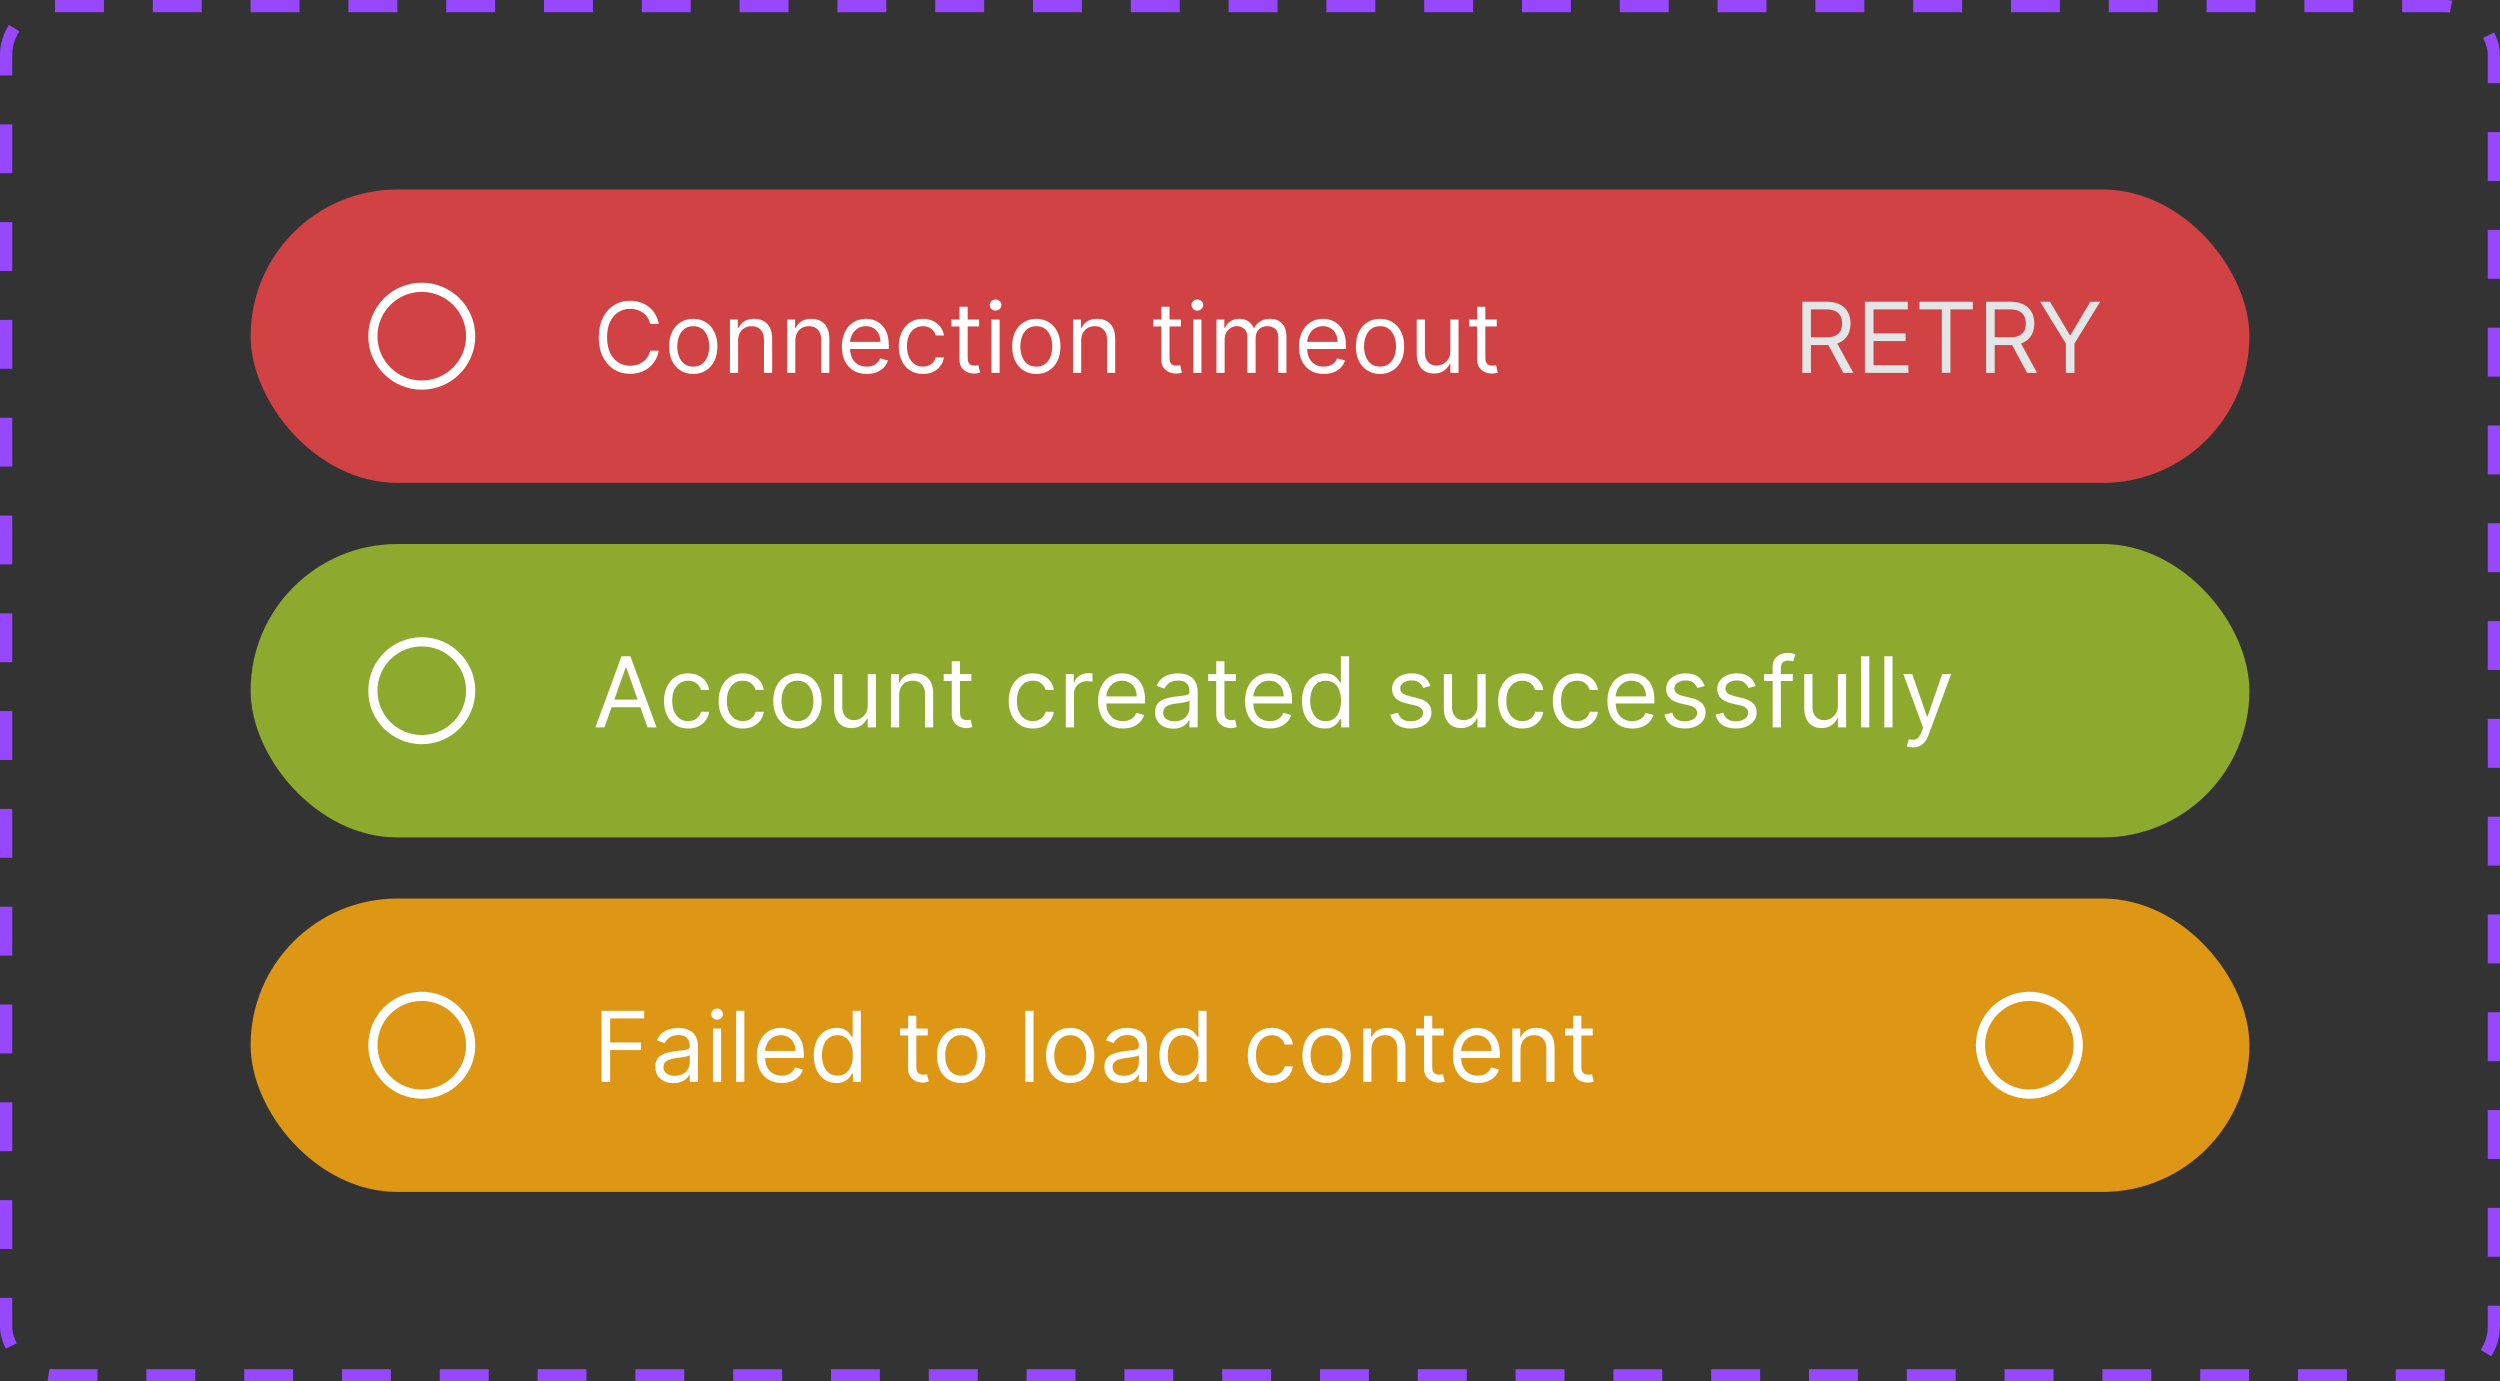 <svg width="409" height="226" viewBox="0 0 409 226" fill="none" xmlns="http://www.w3.org/2000/svg">
<rect x="0" y="0" width="409" height="226" fill="#333333" stroke="none"/>
<rect x="41" y="31" width="327" height="48" rx="24" fill="#D04244"/>
<path d="M61 55C61 50.582 64.582 47 69 47C73.418 47 77 50.582 77 55C77 59.418 73.418 63 69 63C64.582 63 61 59.418 61 55Z" stroke="white" stroke-width="1.5"/>
<path d="M107.773 53H106.364C106.28 52.595 106.134 52.239 105.926 51.932C105.722 51.625 105.472 51.367 105.176 51.159C104.884 50.947 104.561 50.788 104.205 50.682C103.848 50.576 103.477 50.523 103.091 50.523C102.386 50.523 101.748 50.701 101.176 51.057C100.608 51.413 100.155 51.938 99.818 52.631C99.485 53.324 99.318 54.174 99.318 55.182C99.318 56.189 99.485 57.04 99.818 57.733C100.155 58.426 100.608 58.951 101.176 59.307C101.748 59.663 102.386 59.841 103.091 59.841C103.477 59.841 103.848 59.788 104.205 59.682C104.561 59.576 104.884 59.419 105.176 59.21C105.472 58.998 105.722 58.739 105.926 58.432C106.134 58.121 106.28 57.765 106.364 57.364H107.773C107.667 57.958 107.473 58.49 107.193 58.96C106.913 59.43 106.564 59.83 106.148 60.159C105.731 60.485 105.263 60.733 104.744 60.903C104.229 61.074 103.678 61.159 103.091 61.159C102.098 61.159 101.216 60.917 100.443 60.432C99.671 59.947 99.062 59.258 98.619 58.364C98.176 57.47 97.954 56.409 97.954 55.182C97.954 53.955 98.176 52.894 98.619 52C99.062 51.106 99.671 50.417 100.443 49.932C101.216 49.447 102.098 49.205 103.091 49.205C103.678 49.205 104.229 49.29 104.744 49.46C105.263 49.631 105.731 49.881 106.148 50.21C106.564 50.536 106.913 50.934 107.193 51.403C107.473 51.869 107.667 52.401 107.773 53ZM113.413 61.182C112.625 61.182 111.934 60.994 111.339 60.619C110.749 60.244 110.286 59.72 109.953 59.045C109.624 58.371 109.459 57.583 109.459 56.682C109.459 55.773 109.624 54.979 109.953 54.301C110.286 53.623 110.749 53.097 111.339 52.722C111.934 52.347 112.625 52.159 113.413 52.159C114.201 52.159 114.891 52.347 115.482 52.722C116.076 53.097 116.538 53.623 116.868 54.301C117.201 54.979 117.368 55.773 117.368 56.682C117.368 57.583 117.201 58.371 116.868 59.045C116.538 59.72 116.076 60.244 115.482 60.619C114.891 60.994 114.201 61.182 113.413 61.182ZM113.413 59.977C114.012 59.977 114.504 59.824 114.891 59.517C115.277 59.21 115.563 58.807 115.749 58.307C115.934 57.807 116.027 57.265 116.027 56.682C116.027 56.099 115.934 55.555 115.749 55.051C115.563 54.547 115.277 54.14 114.891 53.83C114.504 53.519 114.012 53.364 113.413 53.364C112.815 53.364 112.322 53.519 111.936 53.83C111.55 54.14 111.264 54.547 111.078 55.051C110.893 55.555 110.8 56.099 110.8 56.682C110.8 57.265 110.893 57.807 111.078 58.307C111.264 58.807 111.55 59.21 111.936 59.517C112.322 59.824 112.815 59.977 113.413 59.977ZM120.756 55.75V61H119.415V52.273H120.71V53.636H120.824C121.028 53.193 121.339 52.837 121.756 52.568C122.172 52.295 122.71 52.159 123.369 52.159C123.96 52.159 124.477 52.28 124.92 52.523C125.364 52.761 125.708 53.125 125.955 53.614C126.201 54.099 126.324 54.712 126.324 55.455V61H124.983V55.545C124.983 54.86 124.805 54.326 124.449 53.943C124.093 53.557 123.604 53.364 122.983 53.364C122.555 53.364 122.172 53.456 121.835 53.642C121.502 53.828 121.239 54.099 121.045 54.455C120.852 54.811 120.756 55.242 120.756 55.75ZM130.115 55.75V61H128.774V52.273H130.07V53.636H130.183C130.388 53.193 130.698 52.837 131.115 52.568C131.532 52.295 132.07 52.159 132.729 52.159C133.32 52.159 133.837 52.28 134.28 52.523C134.723 52.761 135.068 53.125 135.314 53.614C135.56 54.099 135.683 54.712 135.683 55.455V61H134.342V55.545C134.342 54.86 134.164 54.326 133.808 53.943C133.452 53.557 132.964 53.364 132.342 53.364C131.914 53.364 131.532 53.456 131.195 53.642C130.861 53.828 130.598 54.099 130.405 54.455C130.212 54.811 130.115 55.242 130.115 55.75ZM141.793 61.182C140.952 61.182 140.226 60.996 139.616 60.625C139.01 60.25 138.543 59.727 138.213 59.057C137.887 58.383 137.724 57.599 137.724 56.705C137.724 55.811 137.887 55.023 138.213 54.341C138.543 53.655 139.001 53.121 139.588 52.739C140.179 52.352 140.868 52.159 141.656 52.159C142.111 52.159 142.56 52.235 143.003 52.386C143.446 52.538 143.849 52.784 144.213 53.125C144.577 53.462 144.866 53.909 145.082 54.466C145.298 55.023 145.406 55.708 145.406 56.523V57.091H138.679V55.932H144.043C144.043 55.439 143.944 55 143.747 54.614C143.554 54.227 143.277 53.922 142.918 53.699C142.562 53.475 142.141 53.364 141.656 53.364C141.122 53.364 140.66 53.496 140.27 53.761C139.884 54.023 139.586 54.364 139.378 54.784C139.17 55.205 139.065 55.655 139.065 56.136V56.909C139.065 57.568 139.179 58.127 139.406 58.585C139.637 59.04 139.957 59.386 140.366 59.625C140.776 59.86 141.251 59.977 141.793 59.977C142.145 59.977 142.463 59.928 142.747 59.83C143.035 59.727 143.283 59.576 143.491 59.375C143.7 59.17 143.861 58.917 143.974 58.614L145.27 58.977C145.134 59.417 144.904 59.803 144.582 60.136C144.26 60.466 143.863 60.724 143.389 60.909C142.916 61.091 142.384 61.182 141.793 61.182ZM150.991 61.182C150.173 61.182 149.469 60.989 148.878 60.602C148.287 60.216 147.832 59.684 147.514 59.006C147.196 58.328 147.037 57.553 147.037 56.682C147.037 55.795 147.2 55.013 147.526 54.335C147.855 53.653 148.313 53.121 148.901 52.739C149.491 52.352 150.181 52.159 150.969 52.159C151.582 52.159 152.135 52.273 152.628 52.5C153.12 52.727 153.524 53.045 153.838 53.455C154.152 53.864 154.348 54.341 154.423 54.886H153.082C152.98 54.489 152.753 54.136 152.401 53.83C152.052 53.519 151.582 53.364 150.991 53.364C150.469 53.364 150.01 53.5 149.616 53.773C149.226 54.042 148.921 54.422 148.702 54.915C148.486 55.403 148.378 55.977 148.378 56.636C148.378 57.311 148.484 57.898 148.696 58.398C148.912 58.898 149.215 59.286 149.605 59.562C149.999 59.839 150.461 59.977 150.991 59.977C151.34 59.977 151.656 59.917 151.94 59.795C152.224 59.674 152.465 59.5 152.662 59.273C152.859 59.045 152.999 58.773 153.082 58.455H154.423C154.348 58.97 154.16 59.434 153.861 59.847C153.565 60.256 153.173 60.581 152.685 60.824C152.2 61.062 151.635 61.182 150.991 61.182ZM160.179 52.273V53.409H155.656V52.273H160.179ZM156.974 50.182H158.315V58.5C158.315 58.879 158.37 59.163 158.48 59.352C158.594 59.538 158.738 59.663 158.912 59.727C159.09 59.788 159.277 59.818 159.474 59.818C159.622 59.818 159.743 59.811 159.838 59.795C159.933 59.776 160.009 59.761 160.065 59.75L160.338 60.955C160.247 60.989 160.12 61.023 159.957 61.057C159.795 61.095 159.588 61.114 159.338 61.114C158.959 61.114 158.588 61.032 158.224 60.869C157.865 60.706 157.565 60.458 157.327 60.125C157.092 59.792 156.974 59.371 156.974 58.864V50.182ZM162.196 61V52.273H163.537V61H162.196ZM162.878 50.818C162.616 50.818 162.391 50.729 162.202 50.551C162.016 50.373 161.923 50.159 161.923 49.909C161.923 49.659 162.016 49.445 162.202 49.267C162.391 49.089 162.616 49 162.878 49C163.139 49 163.363 49.089 163.548 49.267C163.738 49.445 163.832 49.659 163.832 49.909C163.832 50.159 163.738 50.373 163.548 50.551C163.363 50.729 163.139 50.818 162.878 50.818ZM169.538 61.182C168.75 61.182 168.059 60.994 167.464 60.619C166.874 60.244 166.411 59.72 166.078 59.045C165.749 58.371 165.584 57.583 165.584 56.682C165.584 55.773 165.749 54.979 166.078 54.301C166.411 53.623 166.874 53.097 167.464 52.722C168.059 52.347 168.75 52.159 169.538 52.159C170.326 52.159 171.016 52.347 171.607 52.722C172.201 53.097 172.663 53.623 172.993 54.301C173.326 54.979 173.493 55.773 173.493 56.682C173.493 57.583 173.326 58.371 172.993 59.045C172.663 59.72 172.201 60.244 171.607 60.619C171.016 60.994 170.326 61.182 169.538 61.182ZM169.538 59.977C170.137 59.977 170.629 59.824 171.016 59.517C171.402 59.21 171.688 58.807 171.874 58.307C172.059 57.807 172.152 57.265 172.152 56.682C172.152 56.099 172.059 55.555 171.874 55.051C171.688 54.547 171.402 54.14 171.016 53.83C170.629 53.519 170.137 53.364 169.538 53.364C168.94 53.364 168.447 53.519 168.061 53.83C167.675 54.14 167.389 54.547 167.203 55.051C167.018 55.555 166.925 56.099 166.925 56.682C166.925 57.265 167.018 57.807 167.203 58.307C167.389 58.807 167.675 59.21 168.061 59.517C168.447 59.824 168.94 59.977 169.538 59.977ZM176.881 55.75V61H175.54V52.273H176.835V53.636H176.949C177.153 53.193 177.464 52.837 177.881 52.568C178.297 52.295 178.835 52.159 179.494 52.159C180.085 52.159 180.602 52.28 181.045 52.523C181.489 52.761 181.833 53.125 182.08 53.614C182.326 54.099 182.449 54.712 182.449 55.455V61H181.108V55.545C181.108 54.86 180.93 54.326 180.574 53.943C180.218 53.557 179.729 53.364 179.108 53.364C178.68 53.364 178.297 53.456 177.96 53.642C177.627 53.828 177.364 54.099 177.17 54.455C176.977 54.811 176.881 55.242 176.881 55.75ZM193.195 52.273V53.409H188.672V52.273H193.195ZM189.99 50.182H191.331V58.5C191.331 58.879 191.386 59.163 191.496 59.352C191.609 59.538 191.753 59.663 191.928 59.727C192.106 59.788 192.293 59.818 192.49 59.818C192.638 59.818 192.759 59.811 192.854 59.795C192.948 59.776 193.024 59.761 193.081 59.75L193.354 60.955C193.263 60.989 193.136 61.023 192.973 61.057C192.81 61.095 192.604 61.114 192.354 61.114C191.975 61.114 191.604 61.032 191.24 60.869C190.88 60.706 190.581 60.458 190.342 60.125C190.107 59.792 189.99 59.371 189.99 58.864V50.182ZM195.212 61V52.273H196.553V61H195.212ZM195.893 50.818C195.632 50.818 195.407 50.729 195.217 50.551C195.032 50.373 194.939 50.159 194.939 49.909C194.939 49.659 195.032 49.445 195.217 49.267C195.407 49.089 195.632 49 195.893 49C196.155 49 196.378 49.089 196.564 49.267C196.753 49.445 196.848 49.659 196.848 49.909C196.848 50.159 196.753 50.373 196.564 50.551C196.378 50.729 196.155 50.818 195.893 50.818ZM199.009 61V52.273H200.304V53.636H200.418C200.599 53.17 200.893 52.809 201.298 52.551C201.704 52.29 202.19 52.159 202.759 52.159C203.334 52.159 203.813 52.29 204.196 52.551C204.582 52.809 204.884 53.17 205.099 53.636H205.19C205.414 53.186 205.749 52.828 206.196 52.562C206.643 52.294 207.179 52.159 207.804 52.159C208.584 52.159 209.223 52.403 209.719 52.892C210.215 53.377 210.463 54.133 210.463 55.159V61H209.122V55.159C209.122 54.515 208.946 54.055 208.594 53.778C208.241 53.502 207.827 53.364 207.349 53.364C206.736 53.364 206.26 53.549 205.923 53.92C205.586 54.288 205.418 54.754 205.418 55.318V61H204.054V55.023C204.054 54.526 203.893 54.127 203.571 53.824C203.249 53.517 202.834 53.364 202.327 53.364C201.978 53.364 201.652 53.456 201.349 53.642C201.05 53.828 200.808 54.085 200.622 54.415C200.44 54.74 200.349 55.117 200.349 55.545V61H199.009ZM216.574 61.182C215.733 61.182 215.008 60.996 214.398 60.625C213.792 60.25 213.324 59.727 212.994 59.057C212.669 58.383 212.506 57.599 212.506 56.705C212.506 55.811 212.669 55.023 212.994 54.341C213.324 53.655 213.782 53.121 214.369 52.739C214.96 52.352 215.65 52.159 216.438 52.159C216.892 52.159 217.341 52.235 217.784 52.386C218.227 52.538 218.631 52.784 218.994 53.125C219.358 53.462 219.648 53.909 219.864 54.466C220.08 55.023 220.188 55.708 220.188 56.523V57.091H213.46V55.932H218.824C218.824 55.439 218.725 55 218.528 54.614C218.335 54.227 218.059 53.922 217.699 53.699C217.343 53.475 216.922 53.364 216.438 53.364C215.903 53.364 215.441 53.496 215.051 53.761C214.665 54.023 214.367 54.364 214.159 54.784C213.951 55.205 213.847 55.655 213.847 56.136V56.909C213.847 57.568 213.96 58.127 214.188 58.585C214.419 59.04 214.739 59.386 215.148 59.625C215.557 59.86 216.032 59.977 216.574 59.977C216.926 59.977 217.244 59.928 217.528 59.83C217.816 59.727 218.064 59.576 218.273 59.375C218.481 59.17 218.642 58.917 218.756 58.614L220.051 58.977C219.915 59.417 219.686 59.803 219.364 60.136C219.042 60.466 218.644 60.724 218.17 60.909C217.697 61.091 217.165 61.182 216.574 61.182ZM225.773 61.182C224.985 61.182 224.294 60.994 223.699 60.619C223.108 60.244 222.646 59.72 222.312 59.045C221.983 58.371 221.818 57.583 221.818 56.682C221.818 55.773 221.983 54.979 222.312 54.301C222.646 53.623 223.108 53.097 223.699 52.722C224.294 52.347 224.985 52.159 225.773 52.159C226.561 52.159 227.25 52.347 227.841 52.722C228.436 53.097 228.898 53.623 229.227 54.301C229.561 54.979 229.727 55.773 229.727 56.682C229.727 57.583 229.561 58.371 229.227 59.045C228.898 59.72 228.436 60.244 227.841 60.619C227.25 60.994 226.561 61.182 225.773 61.182ZM225.773 59.977C226.371 59.977 226.864 59.824 227.25 59.517C227.636 59.21 227.922 58.807 228.108 58.307C228.294 57.807 228.386 57.265 228.386 56.682C228.386 56.099 228.294 55.555 228.108 55.051C227.922 54.547 227.636 54.14 227.25 53.83C226.864 53.519 226.371 53.364 225.773 53.364C225.174 53.364 224.682 53.519 224.295 53.83C223.909 54.14 223.623 54.547 223.438 55.051C223.252 55.555 223.159 56.099 223.159 56.682C223.159 57.265 223.252 57.807 223.438 58.307C223.623 58.807 223.909 59.21 224.295 59.517C224.682 59.824 225.174 59.977 225.773 59.977ZM237.274 57.432V52.273H238.615V61H237.274V59.523H237.183C236.979 59.966 236.661 60.343 236.229 60.653C235.797 60.96 235.251 61.114 234.592 61.114C234.047 61.114 233.562 60.994 233.138 60.756C232.714 60.513 232.38 60.15 232.138 59.665C231.895 59.176 231.774 58.561 231.774 57.818V52.273H233.115V57.727C233.115 58.364 233.293 58.871 233.649 59.25C234.009 59.629 234.467 59.818 235.024 59.818C235.357 59.818 235.696 59.733 236.041 59.562C236.39 59.392 236.681 59.131 236.916 58.778C237.155 58.426 237.274 57.977 237.274 57.432ZM244.866 52.273V53.409H240.344V52.273H244.866ZM241.662 50.182H243.003V58.5C243.003 58.879 243.058 59.163 243.168 59.352C243.281 59.538 243.425 59.663 243.599 59.727C243.777 59.788 243.965 59.818 244.162 59.818C244.31 59.818 244.431 59.811 244.526 59.795C244.62 59.776 244.696 59.761 244.753 59.75L245.026 60.955C244.935 60.989 244.808 61.023 244.645 61.057C244.482 61.095 244.276 61.114 244.026 61.114C243.647 61.114 243.276 61.032 242.912 60.869C242.552 60.706 242.253 60.458 242.014 60.125C241.779 59.792 241.662 59.371 241.662 58.864V50.182Z" fill="white"/>
<path d="M294.862 61V49.364H298.794C299.703 49.364 300.449 49.519 301.033 49.83C301.616 50.136 302.048 50.559 302.328 51.097C302.608 51.635 302.749 52.246 302.749 52.932C302.749 53.617 302.608 54.225 302.328 54.756C302.048 55.286 301.618 55.703 301.038 56.006C300.459 56.305 299.718 56.455 298.817 56.455H295.635V55.182H298.771C299.393 55.182 299.893 55.091 300.271 54.909C300.654 54.727 300.93 54.47 301.101 54.136C301.275 53.799 301.362 53.398 301.362 52.932C301.362 52.466 301.275 52.059 301.101 51.71C300.927 51.362 300.648 51.093 300.266 50.903C299.883 50.71 299.377 50.614 298.749 50.614H296.271V61H294.862ZM300.339 55.773L303.203 61H301.567L298.749 55.773H300.339ZM305.097 61V49.364H312.119V50.614H306.506V54.545H311.756V55.795H306.506V59.75H312.21V61H305.097ZM314.023 50.614V49.364H322.75V50.614H319.091V61H317.682V50.614H314.023ZM324.925 61V49.364H328.857C329.766 49.364 330.512 49.519 331.095 49.83C331.679 50.136 332.11 50.559 332.391 51.097C332.671 51.635 332.811 52.246 332.811 52.932C332.811 53.617 332.671 54.225 332.391 54.756C332.11 55.286 331.68 55.703 331.101 56.006C330.521 56.305 329.781 56.455 328.879 56.455H325.697V55.182H328.834C329.455 55.182 329.955 55.091 330.334 54.909C330.716 54.727 330.993 54.47 331.163 54.136C331.338 53.799 331.425 53.398 331.425 52.932C331.425 52.466 331.338 52.059 331.163 51.71C330.989 51.362 330.711 51.093 330.328 50.903C329.946 50.71 329.44 50.614 328.811 50.614H326.334V61H324.925ZM330.402 55.773L333.266 61H331.629L328.811 55.773H330.402ZM333.768 49.364H335.382L338.609 54.795H338.746L341.973 49.364H343.587L339.382 56.205V61H337.973V56.205L333.768 49.364Z" fill="#E3E5E6"/>
<rect x="41" y="89" width="327" height="48" rx="24" fill="#8DAA2E"/>
<path d="M61 113C61 108.582 64.582 105 69 105C73.418 105 77 108.582 77 113C77 117.418 73.418 121 69 121C64.582 121 61 117.418 61 113Z" stroke="white" stroke-width="1.5"/>
<path d="M98.886 119H97.409L101.682 107.364H103.136L107.409 119H105.932L102.455 109.205H102.364L98.886 119ZM99.432 114.455H105.386V115.705H99.432V114.455ZM112.585 119.182C111.767 119.182 111.063 118.989 110.472 118.602C109.881 118.216 109.426 117.684 109.108 117.006C108.79 116.328 108.631 115.553 108.631 114.682C108.631 113.795 108.794 113.013 109.119 112.335C109.449 111.653 109.907 111.121 110.494 110.739C111.085 110.352 111.775 110.159 112.562 110.159C113.176 110.159 113.729 110.273 114.222 110.5C114.714 110.727 115.117 111.045 115.432 111.455C115.746 111.864 115.941 112.341 116.017 112.886H114.676C114.574 112.489 114.347 112.136 113.994 111.83C113.646 111.519 113.176 111.364 112.585 111.364C112.063 111.364 111.604 111.5 111.21 111.773C110.82 112.042 110.515 112.422 110.295 112.915C110.08 113.403 109.972 113.977 109.972 114.636C109.972 115.311 110.078 115.898 110.29 116.398C110.506 116.898 110.809 117.286 111.199 117.562C111.593 117.839 112.055 117.977 112.585 117.977C112.934 117.977 113.25 117.917 113.534 117.795C113.818 117.674 114.059 117.5 114.256 117.273C114.453 117.045 114.593 116.773 114.676 116.455H116.017C115.941 116.97 115.754 117.434 115.455 117.847C115.159 118.256 114.767 118.581 114.278 118.824C113.794 119.062 113.229 119.182 112.585 119.182ZM121.523 119.182C120.705 119.182 120 118.989 119.409 118.602C118.818 118.216 118.364 117.684 118.045 117.006C117.727 116.328 117.568 115.553 117.568 114.682C117.568 113.795 117.731 113.013 118.057 112.335C118.386 111.653 118.845 111.121 119.432 110.739C120.023 110.352 120.712 110.159 121.5 110.159C122.114 110.159 122.667 110.273 123.159 110.5C123.652 110.727 124.055 111.045 124.369 111.455C124.684 111.864 124.879 112.341 124.955 112.886H123.614C123.511 112.489 123.284 112.136 122.932 111.83C122.583 111.519 122.114 111.364 121.523 111.364C121 111.364 120.542 111.5 120.148 111.773C119.758 112.042 119.453 112.422 119.233 112.915C119.017 113.403 118.909 113.977 118.909 114.636C118.909 115.311 119.015 115.898 119.227 116.398C119.443 116.898 119.746 117.286 120.136 117.562C120.53 117.839 120.992 117.977 121.523 117.977C121.871 117.977 122.188 117.917 122.472 117.795C122.756 117.674 122.996 117.5 123.193 117.273C123.39 117.045 123.53 116.773 123.614 116.455H124.955C124.879 116.97 124.691 117.434 124.392 117.847C124.097 118.256 123.705 118.581 123.216 118.824C122.731 119.062 122.167 119.182 121.523 119.182ZM130.46 119.182C129.672 119.182 128.981 118.994 128.386 118.619C127.795 118.244 127.333 117.72 127 117.045C126.67 116.371 126.506 115.583 126.506 114.682C126.506 113.773 126.67 112.979 127 112.301C127.333 111.623 127.795 111.097 128.386 110.722C128.981 110.347 129.672 110.159 130.46 110.159C131.248 110.159 131.938 110.347 132.528 110.722C133.123 111.097 133.585 111.623 133.915 112.301C134.248 112.979 134.415 113.773 134.415 114.682C134.415 115.583 134.248 116.371 133.915 117.045C133.585 117.72 133.123 118.244 132.528 118.619C131.938 118.994 131.248 119.182 130.46 119.182ZM130.46 117.977C131.059 117.977 131.551 117.824 131.938 117.517C132.324 117.21 132.61 116.807 132.795 116.307C132.981 115.807 133.074 115.265 133.074 114.682C133.074 114.098 132.981 113.555 132.795 113.051C132.61 112.547 132.324 112.14 131.938 111.83C131.551 111.519 131.059 111.364 130.46 111.364C129.862 111.364 129.369 111.519 128.983 111.83C128.597 112.14 128.311 112.547 128.125 113.051C127.939 113.555 127.847 114.098 127.847 114.682C127.847 115.265 127.939 115.807 128.125 116.307C128.311 116.807 128.597 117.21 128.983 117.517C129.369 117.824 129.862 117.977 130.46 117.977ZM141.962 115.432V110.273H143.303V119H141.962V117.523H141.871C141.666 117.966 141.348 118.343 140.916 118.653C140.484 118.96 139.939 119.114 139.28 119.114C138.734 119.114 138.25 118.994 137.825 118.756C137.401 118.513 137.068 118.15 136.825 117.665C136.583 117.176 136.462 116.561 136.462 115.818V110.273H137.803V115.727C137.803 116.364 137.981 116.871 138.337 117.25C138.696 117.629 139.155 117.818 139.712 117.818C140.045 117.818 140.384 117.733 140.729 117.562C141.077 117.392 141.369 117.131 141.604 116.778C141.842 116.426 141.962 115.977 141.962 115.432ZM147.099 113.75V119H145.759V110.273H147.054V111.636H147.168C147.372 111.193 147.683 110.837 148.099 110.568C148.516 110.295 149.054 110.159 149.713 110.159C150.304 110.159 150.821 110.28 151.264 110.523C151.707 110.761 152.052 111.125 152.298 111.614C152.545 112.098 152.668 112.712 152.668 113.455V119H151.327V113.545C151.327 112.86 151.149 112.326 150.793 111.943C150.437 111.557 149.948 111.364 149.327 111.364C148.899 111.364 148.516 111.456 148.179 111.642C147.846 111.828 147.582 112.098 147.389 112.455C147.196 112.811 147.099 113.242 147.099 113.75ZM158.913 110.273V111.409H154.391V110.273H158.913ZM155.709 108.182H157.05V116.5C157.05 116.879 157.105 117.163 157.214 117.352C157.328 117.538 157.472 117.663 157.646 117.727C157.824 117.788 158.012 117.818 158.209 117.818C158.357 117.818 158.478 117.811 158.572 117.795C158.667 117.777 158.743 117.761 158.8 117.75L159.072 118.955C158.982 118.989 158.855 119.023 158.692 119.057C158.529 119.095 158.322 119.114 158.072 119.114C157.694 119.114 157.322 119.032 156.959 118.869C156.599 118.706 156.3 118.458 156.061 118.125C155.826 117.792 155.709 117.371 155.709 116.864V108.182ZM168.976 119.182C168.158 119.182 167.453 118.989 166.862 118.602C166.271 118.216 165.817 117.684 165.499 117.006C165.18 116.328 165.021 115.553 165.021 114.682C165.021 113.795 165.184 113.013 165.51 112.335C165.839 111.653 166.298 111.121 166.885 110.739C167.476 110.352 168.165 110.159 168.953 110.159C169.567 110.159 170.12 110.273 170.612 110.5C171.105 110.727 171.508 111.045 171.822 111.455C172.137 111.864 172.332 112.341 172.408 112.886H171.067C170.964 112.489 170.737 112.136 170.385 111.83C170.036 111.519 169.567 111.364 168.976 111.364C168.453 111.364 167.995 111.5 167.601 111.773C167.211 112.042 166.906 112.422 166.686 112.915C166.47 113.403 166.362 113.977 166.362 114.636C166.362 115.311 166.468 115.898 166.68 116.398C166.896 116.898 167.199 117.286 167.589 117.562C167.983 117.839 168.446 117.977 168.976 117.977C169.324 117.977 169.641 117.917 169.925 117.795C170.209 117.674 170.449 117.5 170.646 117.273C170.843 117.045 170.983 116.773 171.067 116.455H172.408C172.332 116.97 172.144 117.434 171.845 117.847C171.55 118.256 171.158 118.581 170.669 118.824C170.184 119.062 169.62 119.182 168.976 119.182ZM174.368 119V110.273H175.663V111.591H175.754C175.913 111.159 176.201 110.809 176.618 110.54C177.035 110.271 177.504 110.136 178.027 110.136C178.125 110.136 178.249 110.138 178.396 110.142C178.544 110.146 178.656 110.152 178.732 110.159V111.523C178.686 111.511 178.582 111.494 178.419 111.472C178.26 111.445 178.091 111.432 177.913 111.432C177.489 111.432 177.11 111.521 176.777 111.699C176.447 111.873 176.186 112.116 175.993 112.426C175.804 112.733 175.709 113.083 175.709 113.477V119H174.368ZM183.714 119.182C182.874 119.182 182.148 118.996 181.538 118.625C180.932 118.25 180.464 117.727 180.135 117.057C179.809 116.383 179.646 115.598 179.646 114.705C179.646 113.811 179.809 113.023 180.135 112.341C180.464 111.655 180.923 111.121 181.51 110.739C182.101 110.352 182.79 110.159 183.578 110.159C184.033 110.159 184.482 110.235 184.925 110.386C185.368 110.538 185.771 110.784 186.135 111.125C186.499 111.462 186.788 111.909 187.004 112.466C187.22 113.023 187.328 113.708 187.328 114.523V115.091H180.601V113.932H185.964C185.964 113.439 185.866 113 185.669 112.614C185.476 112.227 185.199 111.922 184.839 111.699C184.483 111.475 184.063 111.364 183.578 111.364C183.044 111.364 182.582 111.496 182.192 111.761C181.805 112.023 181.508 112.364 181.3 112.784C181.091 113.205 180.987 113.655 180.987 114.136V114.909C180.987 115.568 181.101 116.127 181.328 116.585C181.559 117.04 181.879 117.386 182.288 117.625C182.697 117.86 183.173 117.977 183.714 117.977C184.067 117.977 184.385 117.928 184.669 117.83C184.957 117.727 185.205 117.576 185.413 117.375C185.622 117.17 185.783 116.917 185.896 116.614L187.192 116.977C187.055 117.417 186.826 117.803 186.504 118.136C186.182 118.466 185.785 118.723 185.311 118.909C184.838 119.091 184.305 119.182 183.714 119.182ZM191.936 119.205C191.383 119.205 190.881 119.1 190.43 118.892C189.98 118.68 189.622 118.375 189.357 117.977C189.091 117.576 188.959 117.091 188.959 116.523C188.959 116.023 189.057 115.617 189.254 115.307C189.451 114.992 189.714 114.746 190.044 114.568C190.374 114.39 190.737 114.258 191.135 114.17C191.536 114.08 191.94 114.008 192.345 113.955C192.875 113.886 193.305 113.835 193.635 113.801C193.968 113.763 194.211 113.701 194.362 113.614C194.518 113.527 194.595 113.375 194.595 113.159V113.114C194.595 112.553 194.442 112.117 194.135 111.807C193.832 111.496 193.372 111.341 192.754 111.341C192.114 111.341 191.612 111.481 191.249 111.761C190.885 112.042 190.629 112.341 190.482 112.659L189.209 112.205C189.436 111.674 189.739 111.261 190.118 110.966C190.5 110.667 190.917 110.458 191.368 110.341C191.822 110.22 192.269 110.159 192.709 110.159C192.989 110.159 193.311 110.193 193.675 110.261C194.042 110.326 194.396 110.46 194.737 110.665C195.082 110.869 195.368 111.178 195.595 111.591C195.822 112.004 195.936 112.557 195.936 113.25V119H194.595V117.818H194.527C194.436 118.008 194.285 118.21 194.072 118.426C193.86 118.642 193.578 118.826 193.226 118.977C192.874 119.129 192.444 119.205 191.936 119.205ZM192.141 118C192.671 118 193.118 117.896 193.482 117.688C193.849 117.479 194.125 117.21 194.311 116.881C194.5 116.551 194.595 116.205 194.595 115.841V114.614C194.538 114.682 194.413 114.744 194.22 114.801C194.031 114.854 193.811 114.902 193.561 114.943C193.315 114.981 193.074 115.015 192.839 115.045C192.608 115.072 192.421 115.095 192.277 115.114C191.929 115.159 191.603 115.233 191.3 115.335C191 115.434 190.758 115.583 190.572 115.784C190.391 115.981 190.3 116.25 190.3 116.591C190.3 117.057 190.472 117.409 190.817 117.648C191.165 117.883 191.607 118 192.141 118ZM202.179 110.273V111.409H197.656V110.273H202.179ZM198.974 108.182H200.315V116.5C200.315 116.879 200.37 117.163 200.48 117.352C200.594 117.538 200.738 117.663 200.912 117.727C201.09 117.788 201.277 117.818 201.474 117.818C201.622 117.818 201.743 117.811 201.838 117.795C201.933 117.777 202.009 117.761 202.065 117.75L202.338 118.955C202.247 118.989 202.12 119.023 201.957 119.057C201.795 119.095 201.588 119.114 201.338 119.114C200.959 119.114 200.588 119.032 200.224 118.869C199.865 118.706 199.565 118.458 199.327 118.125C199.092 117.792 198.974 117.371 198.974 116.864V108.182ZM207.761 119.182C206.92 119.182 206.195 118.996 205.585 118.625C204.979 118.25 204.511 117.727 204.182 117.057C203.856 116.383 203.693 115.598 203.693 114.705C203.693 113.811 203.856 113.023 204.182 112.341C204.511 111.655 204.97 111.121 205.557 110.739C206.148 110.352 206.837 110.159 207.625 110.159C208.08 110.159 208.528 110.235 208.972 110.386C209.415 110.538 209.818 110.784 210.182 111.125C210.545 111.462 210.835 111.909 211.051 112.466C211.267 113.023 211.375 113.708 211.375 114.523V115.091H204.648V113.932H210.011C210.011 113.439 209.913 113 209.716 112.614C209.523 112.227 209.246 111.922 208.886 111.699C208.53 111.475 208.11 111.364 207.625 111.364C207.091 111.364 206.629 111.496 206.239 111.761C205.852 112.023 205.555 112.364 205.347 112.784C205.138 113.205 205.034 113.655 205.034 114.136V114.909C205.034 115.568 205.148 116.127 205.375 116.585C205.606 117.04 205.926 117.386 206.335 117.625C206.744 117.86 207.22 117.977 207.761 117.977C208.114 117.977 208.432 117.928 208.716 117.83C209.004 117.727 209.252 117.576 209.46 117.375C209.669 117.17 209.83 116.917 209.943 116.614L211.239 116.977C211.102 117.417 210.873 117.803 210.551 118.136C210.229 118.466 209.831 118.723 209.358 118.909C208.884 119.091 208.352 119.182 207.761 119.182ZM216.71 119.182C215.983 119.182 215.341 118.998 214.784 118.631C214.227 118.259 213.792 117.737 213.477 117.062C213.163 116.384 213.006 115.583 213.006 114.659C213.006 113.742 213.163 112.947 213.477 112.273C213.792 111.598 214.229 111.078 214.79 110.71C215.35 110.343 215.998 110.159 216.733 110.159C217.301 110.159 217.75 110.254 218.08 110.443C218.413 110.629 218.667 110.841 218.841 111.08C219.019 111.314 219.157 111.508 219.256 111.659H219.369V107.364H220.71V119H219.415V117.659H219.256C219.157 117.818 219.017 118.019 218.835 118.261C218.653 118.5 218.394 118.714 218.057 118.903C217.72 119.089 217.271 119.182 216.71 119.182ZM216.892 117.977C217.43 117.977 217.884 117.837 218.256 117.557C218.627 117.273 218.909 116.881 219.102 116.381C219.295 115.877 219.392 115.295 219.392 114.636C219.392 113.985 219.297 113.415 219.108 112.926C218.919 112.434 218.638 112.051 218.267 111.778C217.896 111.502 217.438 111.364 216.892 111.364C216.324 111.364 215.85 111.509 215.472 111.801C215.097 112.089 214.814 112.481 214.625 112.977C214.439 113.47 214.347 114.023 214.347 114.636C214.347 115.258 214.441 115.822 214.631 116.33C214.824 116.833 215.108 117.235 215.483 117.534C215.862 117.83 216.331 117.977 216.892 117.977ZM234.034 112.227L232.83 112.568C232.754 112.367 232.642 112.172 232.494 111.983C232.35 111.79 232.153 111.631 231.903 111.506C231.653 111.381 231.333 111.318 230.943 111.318C230.409 111.318 229.964 111.441 229.608 111.688C229.256 111.93 229.08 112.239 229.08 112.614C229.08 112.947 229.201 113.21 229.443 113.403C229.686 113.597 230.064 113.758 230.58 113.886L231.875 114.205C232.655 114.394 233.237 114.684 233.619 115.074C234.002 115.46 234.193 115.958 234.193 116.568C234.193 117.068 234.049 117.515 233.761 117.909C233.477 118.303 233.08 118.614 232.568 118.841C232.057 119.068 231.462 119.182 230.784 119.182C229.894 119.182 229.157 118.989 228.574 118.602C227.991 118.216 227.621 117.652 227.466 116.909L228.739 116.591C228.86 117.061 229.089 117.413 229.426 117.648C229.767 117.883 230.212 118 230.761 118C231.386 118 231.883 117.867 232.25 117.602C232.621 117.333 232.807 117.011 232.807 116.636C232.807 116.333 232.701 116.08 232.489 115.875C232.277 115.667 231.951 115.511 231.511 115.409L230.057 115.068C229.258 114.879 228.67 114.585 228.295 114.188C227.924 113.786 227.739 113.284 227.739 112.682C227.739 112.189 227.877 111.754 228.153 111.375C228.434 110.996 228.814 110.699 229.295 110.483C229.78 110.267 230.33 110.159 230.943 110.159C231.807 110.159 232.485 110.348 232.977 110.727C233.473 111.106 233.826 111.606 234.034 112.227ZM241.712 115.432V110.273H243.053V119H241.712V117.523H241.621C241.416 117.966 241.098 118.343 240.666 118.653C240.234 118.96 239.689 119.114 239.03 119.114C238.484 119.114 238 118.994 237.575 118.756C237.151 118.513 236.818 118.15 236.575 117.665C236.333 117.176 236.212 116.561 236.212 115.818V110.273H237.553V115.727C237.553 116.364 237.731 116.871 238.087 117.25C238.446 117.629 238.905 117.818 239.462 117.818C239.795 117.818 240.134 117.733 240.479 117.562C240.827 117.392 241.119 117.131 241.354 116.778C241.592 116.426 241.712 115.977 241.712 115.432ZM249.054 119.182C248.236 119.182 247.531 118.989 246.94 118.602C246.349 118.216 245.895 117.684 245.577 117.006C245.259 116.328 245.099 115.553 245.099 114.682C245.099 113.795 245.262 113.013 245.588 112.335C245.918 111.653 246.376 111.121 246.963 110.739C247.554 110.352 248.243 110.159 249.031 110.159C249.645 110.159 250.198 110.273 250.69 110.5C251.183 110.727 251.586 111.045 251.901 111.455C252.215 111.864 252.41 112.341 252.486 112.886H251.145C251.043 112.489 250.815 112.136 250.463 111.83C250.115 111.519 249.645 111.364 249.054 111.364C248.531 111.364 248.073 111.5 247.679 111.773C247.289 112.042 246.984 112.422 246.764 112.915C246.548 113.403 246.44 113.977 246.44 114.636C246.44 115.311 246.546 115.898 246.759 116.398C246.974 116.898 247.277 117.286 247.668 117.562C248.062 117.839 248.524 117.977 249.054 117.977C249.402 117.977 249.719 117.917 250.003 117.795C250.287 117.674 250.527 117.5 250.724 117.273C250.921 117.045 251.062 116.773 251.145 116.455H252.486C252.41 116.97 252.223 117.434 251.923 117.847C251.628 118.256 251.236 118.581 250.747 118.824C250.262 119.062 249.698 119.182 249.054 119.182ZM257.991 119.182C257.173 119.182 256.469 118.989 255.878 118.602C255.287 118.216 254.832 117.684 254.514 117.006C254.196 116.328 254.037 115.553 254.037 114.682C254.037 113.795 254.2 113.013 254.526 112.335C254.855 111.653 255.313 111.121 255.901 110.739C256.491 110.352 257.181 110.159 257.969 110.159C258.582 110.159 259.135 110.273 259.628 110.5C260.12 110.727 260.524 111.045 260.838 111.455C261.152 111.864 261.348 112.341 261.423 112.886H260.082C259.98 112.489 259.753 112.136 259.401 111.83C259.052 111.519 258.582 111.364 257.991 111.364C257.469 111.364 257.01 111.5 256.616 111.773C256.226 112.042 255.921 112.422 255.702 112.915C255.486 113.403 255.378 113.977 255.378 114.636C255.378 115.311 255.484 115.898 255.696 116.398C255.912 116.898 256.215 117.286 256.605 117.562C256.999 117.839 257.461 117.977 257.991 117.977C258.34 117.977 258.656 117.917 258.94 117.795C259.224 117.674 259.465 117.5 259.662 117.273C259.859 117.045 259.999 116.773 260.082 116.455H261.423C261.348 116.97 261.16 117.434 260.861 117.847C260.565 118.256 260.173 118.581 259.685 118.824C259.2 119.062 258.635 119.182 257.991 119.182ZM267.043 119.182C266.202 119.182 265.476 118.996 264.866 118.625C264.26 118.25 263.793 117.727 263.463 117.057C263.137 116.383 262.974 115.598 262.974 114.705C262.974 113.811 263.137 113.023 263.463 112.341C263.793 111.655 264.251 111.121 264.838 110.739C265.429 110.352 266.118 110.159 266.906 110.159C267.361 110.159 267.81 110.235 268.253 110.386C268.696 110.538 269.099 110.784 269.463 111.125C269.827 111.462 270.116 111.909 270.332 112.466C270.548 113.023 270.656 113.708 270.656 114.523V115.091H263.929V113.932H269.293C269.293 113.439 269.194 113 268.997 112.614C268.804 112.227 268.527 111.922 268.168 111.699C267.812 111.475 267.391 111.364 266.906 111.364C266.372 111.364 265.91 111.496 265.52 111.761C265.134 112.023 264.836 112.364 264.628 112.784C264.42 113.205 264.315 113.655 264.315 114.136V114.909C264.315 115.568 264.429 116.127 264.656 116.585C264.887 117.04 265.207 117.386 265.616 117.625C266.026 117.86 266.501 117.977 267.043 117.977C267.395 117.977 267.713 117.928 267.997 117.83C268.285 117.727 268.533 117.576 268.741 117.375C268.95 117.17 269.111 116.917 269.224 116.614L270.52 116.977C270.384 117.417 270.154 117.803 269.832 118.136C269.51 118.466 269.113 118.723 268.639 118.909C268.166 119.091 267.634 119.182 267.043 119.182ZM278.878 112.227L277.673 112.568C277.598 112.367 277.486 112.172 277.338 111.983C277.194 111.79 276.997 111.631 276.747 111.506C276.497 111.381 276.177 111.318 275.787 111.318C275.253 111.318 274.808 111.441 274.452 111.688C274.099 111.93 273.923 112.239 273.923 112.614C273.923 112.947 274.045 113.21 274.287 113.403C274.529 113.597 274.908 113.758 275.423 113.886L276.719 114.205C277.499 114.394 278.08 114.684 278.463 115.074C278.846 115.46 279.037 115.958 279.037 116.568C279.037 117.068 278.893 117.515 278.605 117.909C278.321 118.303 277.923 118.614 277.412 118.841C276.901 119.068 276.306 119.182 275.628 119.182C274.738 119.182 274.001 118.989 273.418 118.602C272.834 118.216 272.465 117.652 272.31 116.909L273.582 116.591C273.704 117.061 273.933 117.413 274.27 117.648C274.611 117.883 275.056 118 275.605 118C276.23 118 276.726 117.867 277.094 117.602C277.465 117.333 277.651 117.011 277.651 116.636C277.651 116.333 277.545 116.08 277.332 115.875C277.12 115.667 276.795 115.511 276.355 115.409L274.901 115.068C274.101 114.879 273.514 114.585 273.139 114.188C272.768 113.786 272.582 113.284 272.582 112.682C272.582 112.189 272.721 111.754 272.997 111.375C273.277 110.996 273.658 110.699 274.139 110.483C274.624 110.267 275.173 110.159 275.787 110.159C276.651 110.159 277.329 110.348 277.821 110.727C278.317 111.106 278.67 111.606 278.878 112.227ZM287.237 112.227L286.033 112.568C285.957 112.367 285.845 112.172 285.697 111.983C285.554 111.79 285.357 111.631 285.107 111.506C284.857 111.381 284.536 111.318 284.146 111.318C283.612 111.318 283.167 111.441 282.811 111.688C282.459 111.93 282.283 112.239 282.283 112.614C282.283 112.947 282.404 113.21 282.646 113.403C282.889 113.597 283.268 113.758 283.783 113.886L285.078 114.205C285.858 114.394 286.44 114.684 286.822 115.074C287.205 115.46 287.396 115.958 287.396 116.568C287.396 117.068 287.252 117.515 286.964 117.909C286.68 118.303 286.283 118.614 285.771 118.841C285.26 119.068 284.665 119.182 283.987 119.182C283.097 119.182 282.36 118.989 281.777 118.602C281.194 118.216 280.824 117.652 280.669 116.909L281.942 116.591C282.063 117.061 282.292 117.413 282.629 117.648C282.97 117.883 283.415 118 283.964 118C284.589 118 285.086 117.867 285.453 117.602C285.824 117.333 286.01 117.011 286.01 116.636C286.01 116.333 285.904 116.08 285.692 115.875C285.48 115.667 285.154 115.511 284.714 115.409L283.26 115.068C282.461 114.879 281.874 114.585 281.499 114.188C281.127 113.786 280.942 113.284 280.942 112.682C280.942 112.189 281.08 111.754 281.357 111.375C281.637 110.996 282.018 110.699 282.499 110.483C282.983 110.267 283.533 110.159 284.146 110.159C285.01 110.159 285.688 110.348 286.18 110.727C286.677 111.106 287.029 111.606 287.237 112.227ZM293.301 110.273V111.409H288.597V110.273H293.301ZM290.006 119V109.068C290.006 108.568 290.123 108.152 290.358 107.818C290.593 107.485 290.898 107.235 291.273 107.068C291.648 106.902 292.044 106.818 292.46 106.818C292.79 106.818 293.059 106.845 293.267 106.898C293.475 106.951 293.631 107 293.733 107.045L293.347 108.205C293.278 108.182 293.184 108.153 293.062 108.119C292.945 108.085 292.79 108.068 292.597 108.068C292.153 108.068 291.833 108.18 291.636 108.403C291.443 108.627 291.347 108.955 291.347 109.386V119H290.006ZM300.68 115.432V110.273H302.021V119H300.68V117.523H300.589C300.385 117.966 300.067 118.343 299.635 118.653C299.203 118.96 298.658 119.114 297.999 119.114C297.453 119.114 296.968 118.994 296.544 118.756C296.12 118.513 295.786 118.15 295.544 117.665C295.302 117.176 295.18 116.561 295.18 115.818V110.273H296.521V115.727C296.521 116.364 296.699 116.871 297.055 117.25C297.415 117.629 297.874 117.818 298.43 117.818C298.764 117.818 299.103 117.733 299.447 117.562C299.796 117.392 300.088 117.131 300.322 116.778C300.561 116.426 300.68 115.977 300.68 115.432ZM305.818 107.364V119H304.477V107.364H305.818ZM309.615 107.364V119H308.274V107.364H309.615ZM312.935 122.273C312.707 122.273 312.505 122.254 312.327 122.216C312.149 122.182 312.026 122.148 311.957 122.114L312.298 120.932C312.624 121.015 312.912 121.045 313.162 121.023C313.412 121 313.634 120.888 313.827 120.688C314.024 120.491 314.204 120.17 314.366 119.727L314.616 119.045L311.389 110.273H312.844L315.253 117.227H315.344L317.753 110.273H319.207L315.503 120.273C315.336 120.723 315.13 121.097 314.884 121.392C314.637 121.691 314.351 121.913 314.026 122.057C313.704 122.201 313.34 122.273 312.935 122.273Z" fill="white"/>
<rect x="41" y="147" width="327" height="48" rx="24" fill="#DE9615"/>
<path d="M61 171C61 166.582 64.582 163 69 163C73.418 163 77 166.582 77 171C77 175.418 73.418 179 69 179C64.582 179 61 175.418 61 171Z" stroke="white" stroke-width="1.5"/>
<path d="M98.409 177V165.364H105.386V166.614H99.818V170.545H104.864V171.795H99.818V177H98.409ZM110.186 177.205C109.633 177.205 109.131 177.1 108.68 176.892C108.23 176.68 107.872 176.375 107.607 175.977C107.341 175.576 107.209 175.091 107.209 174.523C107.209 174.023 107.307 173.617 107.504 173.307C107.701 172.992 107.964 172.746 108.294 172.568C108.624 172.39 108.987 172.258 109.385 172.17C109.786 172.08 110.19 172.008 110.595 171.955C111.125 171.886 111.555 171.835 111.885 171.801C112.218 171.763 112.461 171.701 112.612 171.614C112.768 171.527 112.845 171.375 112.845 171.159V171.114C112.845 170.553 112.692 170.117 112.385 169.807C112.082 169.496 111.622 169.341 111.004 169.341C110.364 169.341 109.862 169.481 109.499 169.761C109.135 170.042 108.879 170.341 108.732 170.659L107.459 170.205C107.686 169.674 107.989 169.261 108.368 168.966C108.75 168.667 109.167 168.458 109.618 168.341C110.072 168.22 110.519 168.159 110.959 168.159C111.239 168.159 111.561 168.193 111.925 168.261C112.292 168.326 112.646 168.46 112.987 168.665C113.332 168.869 113.618 169.178 113.845 169.591C114.072 170.004 114.186 170.557 114.186 171.25V177H112.845V175.818H112.777C112.686 176.008 112.535 176.21 112.322 176.426C112.11 176.642 111.828 176.826 111.476 176.977C111.124 177.129 110.694 177.205 110.186 177.205ZM110.391 176C110.921 176 111.368 175.896 111.732 175.688C112.099 175.479 112.375 175.21 112.561 174.881C112.75 174.551 112.845 174.205 112.845 173.841V172.614C112.788 172.682 112.663 172.744 112.47 172.801C112.281 172.854 112.061 172.902 111.811 172.943C111.565 172.981 111.324 173.015 111.089 173.045C110.858 173.072 110.671 173.095 110.527 173.114C110.179 173.159 109.853 173.233 109.55 173.335C109.25 173.434 109.008 173.583 108.822 173.784C108.641 173.981 108.55 174.25 108.55 174.591C108.55 175.057 108.722 175.409 109.067 175.648C109.415 175.883 109.857 176 110.391 176ZM116.634 177V168.273H117.974V177H116.634ZM117.315 166.818C117.054 166.818 116.829 166.729 116.639 166.551C116.454 166.373 116.361 166.159 116.361 165.909C116.361 165.659 116.454 165.445 116.639 165.267C116.829 165.089 117.054 165 117.315 165C117.577 165 117.8 165.089 117.986 165.267C118.175 165.445 118.27 165.659 118.27 165.909C118.27 166.159 118.175 166.373 117.986 166.551C117.8 166.729 117.577 166.818 117.315 166.818ZM121.771 165.364V177H120.43V165.364H121.771ZM127.886 177.182C127.045 177.182 126.32 176.996 125.71 176.625C125.104 176.25 124.636 175.727 124.307 175.057C123.981 174.383 123.818 173.598 123.818 172.705C123.818 171.811 123.981 171.023 124.307 170.341C124.636 169.655 125.095 169.121 125.682 168.739C126.273 168.352 126.962 168.159 127.75 168.159C128.205 168.159 128.653 168.235 129.097 168.386C129.54 168.538 129.943 168.784 130.307 169.125C130.67 169.462 130.96 169.909 131.176 170.466C131.392 171.023 131.5 171.708 131.5 172.523V173.091H124.773V171.932H130.136C130.136 171.439 130.038 171 129.841 170.614C129.648 170.227 129.371 169.922 129.011 169.699C128.655 169.475 128.235 169.364 127.75 169.364C127.216 169.364 126.754 169.496 126.364 169.761C125.977 170.023 125.68 170.364 125.472 170.784C125.263 171.205 125.159 171.655 125.159 172.136V172.909C125.159 173.568 125.273 174.127 125.5 174.585C125.731 175.04 126.051 175.386 126.46 175.625C126.869 175.86 127.345 175.977 127.886 175.977C128.239 175.977 128.557 175.928 128.841 175.83C129.129 175.727 129.377 175.576 129.585 175.375C129.794 175.17 129.955 174.917 130.068 174.614L131.364 174.977C131.227 175.417 130.998 175.803 130.676 176.136C130.354 176.466 129.956 176.723 129.483 176.909C129.009 177.091 128.477 177.182 127.886 177.182ZM136.835 177.182C136.108 177.182 135.466 176.998 134.909 176.631C134.352 176.259 133.917 175.737 133.602 175.062C133.288 174.384 133.131 173.583 133.131 172.659C133.131 171.742 133.288 170.947 133.602 170.273C133.917 169.598 134.354 169.078 134.915 168.71C135.475 168.343 136.123 168.159 136.858 168.159C137.426 168.159 137.875 168.254 138.205 168.443C138.538 168.629 138.792 168.841 138.966 169.08C139.144 169.314 139.282 169.508 139.381 169.659H139.494V165.364H140.835V177H139.54V175.659H139.381C139.282 175.818 139.142 176.019 138.96 176.261C138.778 176.5 138.519 176.714 138.182 176.903C137.845 177.089 137.396 177.182 136.835 177.182ZM137.017 175.977C137.555 175.977 138.009 175.837 138.381 175.557C138.752 175.273 139.034 174.881 139.227 174.381C139.42 173.877 139.517 173.295 139.517 172.636C139.517 171.985 139.422 171.415 139.233 170.926C139.044 170.434 138.763 170.051 138.392 169.778C138.021 169.502 137.563 169.364 137.017 169.364C136.449 169.364 135.975 169.509 135.597 169.801C135.222 170.089 134.939 170.481 134.75 170.977C134.564 171.47 134.472 172.023 134.472 172.636C134.472 173.258 134.566 173.822 134.756 174.33C134.949 174.833 135.233 175.235 135.608 175.534C135.987 175.83 136.456 175.977 137.017 175.977ZM151.773 168.273V169.409H147.25V168.273H151.773ZM148.568 166.182H149.909V174.5C149.909 174.879 149.964 175.163 150.074 175.352C150.188 175.538 150.331 175.663 150.506 175.727C150.684 175.788 150.871 175.818 151.068 175.818C151.216 175.818 151.337 175.811 151.432 175.795C151.527 175.777 151.602 175.761 151.659 175.75L151.932 176.955C151.841 176.989 151.714 177.023 151.551 177.057C151.388 177.095 151.182 177.114 150.932 177.114C150.553 177.114 150.182 177.032 149.818 176.869C149.458 176.706 149.159 176.458 148.92 176.125C148.686 175.792 148.568 175.371 148.568 174.864V166.182ZM157.241 177.182C156.454 177.182 155.762 176.994 155.168 176.619C154.577 176.244 154.115 175.72 153.781 175.045C153.452 174.371 153.287 173.583 153.287 172.682C153.287 171.773 153.452 170.979 153.781 170.301C154.115 169.623 154.577 169.097 155.168 168.722C155.762 168.347 156.454 168.159 157.241 168.159C158.029 168.159 158.719 168.347 159.31 168.722C159.904 169.097 160.366 169.623 160.696 170.301C161.029 170.979 161.196 171.773 161.196 172.682C161.196 173.583 161.029 174.371 160.696 175.045C160.366 175.72 159.904 176.244 159.31 176.619C158.719 176.994 158.029 177.182 157.241 177.182ZM157.241 175.977C157.84 175.977 158.332 175.824 158.719 175.517C159.105 175.21 159.391 174.807 159.577 174.307C159.762 173.807 159.855 173.265 159.855 172.682C159.855 172.098 159.762 171.555 159.577 171.051C159.391 170.547 159.105 170.14 158.719 169.83C158.332 169.519 157.84 169.364 157.241 169.364C156.643 169.364 156.151 169.519 155.764 169.83C155.378 170.14 155.092 170.547 154.906 171.051C154.721 171.555 154.628 172.098 154.628 172.682C154.628 173.265 154.721 173.807 154.906 174.307C155.092 174.807 155.378 175.21 155.764 175.517C156.151 175.824 156.643 175.977 157.241 175.977ZM169.084 165.364V177H167.743V165.364H169.084ZM175.085 177.182C174.297 177.182 173.606 176.994 173.011 176.619C172.42 176.244 171.958 175.72 171.625 175.045C171.295 174.371 171.131 173.583 171.131 172.682C171.131 171.773 171.295 170.979 171.625 170.301C171.958 169.623 172.42 169.097 173.011 168.722C173.606 168.347 174.297 168.159 175.085 168.159C175.873 168.159 176.563 168.347 177.153 168.722C177.748 169.097 178.21 169.623 178.54 170.301C178.873 170.979 179.04 171.773 179.04 172.682C179.04 173.583 178.873 174.371 178.54 175.045C178.21 175.72 177.748 176.244 177.153 176.619C176.563 176.994 175.873 177.182 175.085 177.182ZM175.085 175.977C175.684 175.977 176.176 175.824 176.562 175.517C176.949 175.21 177.235 174.807 177.42 174.307C177.606 173.807 177.699 173.265 177.699 172.682C177.699 172.098 177.606 171.555 177.42 171.051C177.235 170.547 176.949 170.14 176.562 169.83C176.176 169.519 175.684 169.364 175.085 169.364C174.487 169.364 173.994 169.519 173.608 169.83C173.222 170.14 172.936 170.547 172.75 171.051C172.564 171.555 172.472 172.098 172.472 172.682C172.472 173.265 172.564 173.807 172.75 174.307C172.936 174.807 173.222 175.21 173.608 175.517C173.994 175.824 174.487 175.977 175.085 175.977ZM183.655 177.205C183.102 177.205 182.6 177.1 182.149 176.892C181.698 176.68 181.34 176.375 181.075 175.977C180.81 175.576 180.678 175.091 180.678 174.523C180.678 174.023 180.776 173.617 180.973 173.307C181.17 172.992 181.433 172.746 181.763 172.568C182.092 172.39 182.456 172.258 182.854 172.17C183.255 172.08 183.659 172.008 184.064 171.955C184.594 171.886 185.024 171.835 185.354 171.801C185.687 171.763 185.929 171.701 186.081 171.614C186.236 171.527 186.314 171.375 186.314 171.159V171.114C186.314 170.553 186.161 170.117 185.854 169.807C185.551 169.496 185.09 169.341 184.473 169.341C183.833 169.341 183.331 169.481 182.967 169.761C182.604 170.042 182.348 170.341 182.2 170.659L180.928 170.205C181.155 169.674 181.458 169.261 181.837 168.966C182.219 168.667 182.636 168.458 183.087 168.341C183.541 168.22 183.988 168.159 184.428 168.159C184.708 168.159 185.03 168.193 185.393 168.261C185.761 168.326 186.115 168.46 186.456 168.665C186.801 168.869 187.087 169.178 187.314 169.591C187.541 170.004 187.655 170.557 187.655 171.25V177H186.314V175.818H186.246C186.155 176.008 186.003 176.21 185.791 176.426C185.579 176.642 185.297 176.826 184.945 176.977C184.592 177.129 184.162 177.205 183.655 177.205ZM183.859 176C184.39 176 184.837 175.896 185.2 175.688C185.568 175.479 185.844 175.21 186.03 174.881C186.219 174.551 186.314 174.205 186.314 173.841V172.614C186.257 172.682 186.132 172.744 185.939 172.801C185.75 172.854 185.53 172.902 185.28 172.943C185.034 172.981 184.793 173.015 184.558 173.045C184.327 173.072 184.14 173.095 183.996 173.114C183.647 173.159 183.321 173.233 183.018 173.335C182.719 173.434 182.477 173.583 182.291 173.784C182.109 173.981 182.018 174.25 182.018 174.591C182.018 175.057 182.191 175.409 182.536 175.648C182.884 175.883 183.325 176 183.859 176ZM193.398 177.182C192.67 177.182 192.028 176.998 191.472 176.631C190.915 176.259 190.479 175.737 190.165 175.062C189.85 174.384 189.693 173.583 189.693 172.659C189.693 171.742 189.85 170.947 190.165 170.273C190.479 169.598 190.917 169.078 191.477 168.71C192.038 168.343 192.686 168.159 193.42 168.159C193.989 168.159 194.438 168.254 194.767 168.443C195.1 168.629 195.354 168.841 195.528 169.08C195.706 169.314 195.845 169.508 195.943 169.659H196.057V165.364H197.398V177H196.102V175.659H195.943C195.845 175.818 195.705 176.019 195.523 176.261C195.341 176.5 195.081 176.714 194.744 176.903C194.407 177.089 193.958 177.182 193.398 177.182ZM193.58 175.977C194.117 175.977 194.572 175.837 194.943 175.557C195.314 175.273 195.597 174.881 195.79 174.381C195.983 173.877 196.08 173.295 196.08 172.636C196.08 171.985 195.985 171.415 195.795 170.926C195.606 170.434 195.326 170.051 194.955 169.778C194.583 169.502 194.125 169.364 193.58 169.364C193.011 169.364 192.538 169.509 192.159 169.801C191.784 170.089 191.502 170.481 191.312 170.977C191.127 171.47 191.034 172.023 191.034 172.636C191.034 173.258 191.129 173.822 191.318 174.33C191.511 174.833 191.795 175.235 192.17 175.534C192.549 175.83 193.019 175.977 193.58 175.977ZM208.085 177.182C207.267 177.182 206.563 176.989 205.972 176.602C205.381 176.216 204.926 175.684 204.608 175.006C204.29 174.328 204.131 173.553 204.131 172.682C204.131 171.795 204.294 171.013 204.619 170.335C204.949 169.653 205.407 169.121 205.994 168.739C206.585 168.352 207.275 168.159 208.062 168.159C208.676 168.159 209.229 168.273 209.722 168.5C210.214 168.727 210.617 169.045 210.932 169.455C211.246 169.864 211.441 170.341 211.517 170.886H210.176C210.074 170.489 209.847 170.136 209.494 169.83C209.146 169.519 208.676 169.364 208.085 169.364C207.563 169.364 207.104 169.5 206.71 169.773C206.32 170.042 206.015 170.422 205.795 170.915C205.58 171.403 205.472 171.977 205.472 172.636C205.472 173.311 205.578 173.898 205.79 174.398C206.006 174.898 206.309 175.286 206.699 175.562C207.093 175.839 207.555 175.977 208.085 175.977C208.434 175.977 208.75 175.917 209.034 175.795C209.318 175.674 209.559 175.5 209.756 175.273C209.953 175.045 210.093 174.773 210.176 174.455H211.517C211.441 174.97 211.254 175.434 210.955 175.847C210.659 176.256 210.267 176.581 209.778 176.824C209.294 177.062 208.729 177.182 208.085 177.182ZM217.023 177.182C216.235 177.182 215.544 176.994 214.949 176.619C214.358 176.244 213.896 175.72 213.562 175.045C213.233 174.371 213.068 173.583 213.068 172.682C213.068 171.773 213.233 170.979 213.562 170.301C213.896 169.623 214.358 169.097 214.949 168.722C215.544 168.347 216.235 168.159 217.023 168.159C217.811 168.159 218.5 168.347 219.091 168.722C219.686 169.097 220.148 169.623 220.477 170.301C220.811 170.979 220.977 171.773 220.977 172.682C220.977 173.583 220.811 174.371 220.477 175.045C220.148 175.72 219.686 176.244 219.091 176.619C218.5 176.994 217.811 177.182 217.023 177.182ZM217.023 175.977C217.621 175.977 218.114 175.824 218.5 175.517C218.886 175.21 219.172 174.807 219.358 174.307C219.544 173.807 219.636 173.265 219.636 172.682C219.636 172.098 219.544 171.555 219.358 171.051C219.172 170.547 218.886 170.14 218.5 169.83C218.114 169.519 217.621 169.364 217.023 169.364C216.424 169.364 215.932 169.519 215.545 169.83C215.159 170.14 214.873 170.547 214.688 171.051C214.502 171.555 214.409 172.098 214.409 172.682C214.409 173.265 214.502 173.807 214.688 174.307C214.873 174.807 215.159 175.21 215.545 175.517C215.932 175.824 216.424 175.977 217.023 175.977ZM224.365 171.75V177H223.024V168.273H224.32V169.636H224.433C224.638 169.193 224.948 168.837 225.365 168.568C225.782 168.295 226.32 168.159 226.979 168.159C227.57 168.159 228.087 168.28 228.53 168.523C228.973 168.761 229.318 169.125 229.564 169.614C229.81 170.098 229.933 170.712 229.933 171.455V177H228.592V171.545C228.592 170.86 228.414 170.326 228.058 169.943C227.702 169.557 227.214 169.364 226.592 169.364C226.164 169.364 225.782 169.456 225.445 169.642C225.111 169.828 224.848 170.098 224.655 170.455C224.462 170.811 224.365 171.242 224.365 171.75ZM236.179 168.273V169.409H231.656V168.273H236.179ZM232.974 166.182H234.315V174.5C234.315 174.879 234.37 175.163 234.48 175.352C234.594 175.538 234.738 175.663 234.912 175.727C235.09 175.788 235.277 175.818 235.474 175.818C235.622 175.818 235.743 175.811 235.838 175.795C235.933 175.777 236.009 175.761 236.065 175.75L236.338 176.955C236.247 176.989 236.12 177.023 235.957 177.057C235.795 177.095 235.588 177.114 235.338 177.114C234.959 177.114 234.588 177.032 234.224 176.869C233.865 176.706 233.565 176.458 233.327 176.125C233.092 175.792 232.974 175.371 232.974 174.864V166.182ZM241.761 177.182C240.92 177.182 240.195 176.996 239.585 176.625C238.979 176.25 238.511 175.727 238.182 175.057C237.856 174.383 237.693 173.598 237.693 172.705C237.693 171.811 237.856 171.023 238.182 170.341C238.511 169.655 238.97 169.121 239.557 168.739C240.148 168.352 240.837 168.159 241.625 168.159C242.08 168.159 242.528 168.235 242.972 168.386C243.415 168.538 243.818 168.784 244.182 169.125C244.545 169.462 244.835 169.909 245.051 170.466C245.267 171.023 245.375 171.708 245.375 172.523V173.091H238.648V171.932H244.011C244.011 171.439 243.913 171 243.716 170.614C243.523 170.227 243.246 169.922 242.886 169.699C242.53 169.475 242.11 169.364 241.625 169.364C241.091 169.364 240.629 169.496 240.239 169.761C239.852 170.023 239.555 170.364 239.347 170.784C239.138 171.205 239.034 171.655 239.034 172.136V172.909C239.034 173.568 239.148 174.127 239.375 174.585C239.606 175.04 239.926 175.386 240.335 175.625C240.744 175.86 241.22 175.977 241.761 175.977C242.114 175.977 242.432 175.928 242.716 175.83C243.004 175.727 243.252 175.576 243.46 175.375C243.669 175.17 243.83 174.917 243.943 174.614L245.239 174.977C245.102 175.417 244.873 175.803 244.551 176.136C244.229 176.466 243.831 176.723 243.358 176.909C242.884 177.091 242.352 177.182 241.761 177.182ZM248.756 171.75V177H247.415V168.273H248.71V169.636H248.824C249.028 169.193 249.339 168.837 249.756 168.568C250.172 168.295 250.71 168.159 251.369 168.159C251.96 168.159 252.477 168.28 252.92 168.523C253.364 168.761 253.708 169.125 253.955 169.614C254.201 170.098 254.324 170.712 254.324 171.455V177H252.983V171.545C252.983 170.86 252.805 170.326 252.449 169.943C252.093 169.557 251.604 169.364 250.983 169.364C250.555 169.364 250.172 169.456 249.835 169.642C249.502 169.828 249.239 170.098 249.045 170.455C248.852 170.811 248.756 171.242 248.756 171.75ZM260.57 168.273V169.409H256.047V168.273H260.57ZM257.365 166.182H258.706V174.5C258.706 174.879 258.761 175.163 258.871 175.352C258.984 175.538 259.128 175.663 259.303 175.727C259.481 175.788 259.668 175.818 259.865 175.818C260.013 175.818 260.134 175.811 260.229 175.795C260.323 175.777 260.399 175.761 260.456 175.75L260.729 176.955C260.638 176.989 260.511 177.023 260.348 177.057C260.185 177.095 259.979 177.114 259.729 177.114C259.35 177.114 258.979 177.032 258.615 176.869C258.255 176.706 257.956 176.458 257.717 176.125C257.482 175.792 257.365 175.371 257.365 174.864V166.182Z" fill="white"/>
<path d="M324 171C324 166.582 327.582 163 332 163C336.418 163 340 166.582 340 171C340 175.418 336.418 179 332 179C327.582 179 324 175.418 324 171Z" stroke="white" stroke-width="1.5"/>
<rect x="1" y="1" width="407" height="224" rx="8" stroke="#9747FF" stroke-width="2" stroke-dasharray="8 8"/>
</svg>
